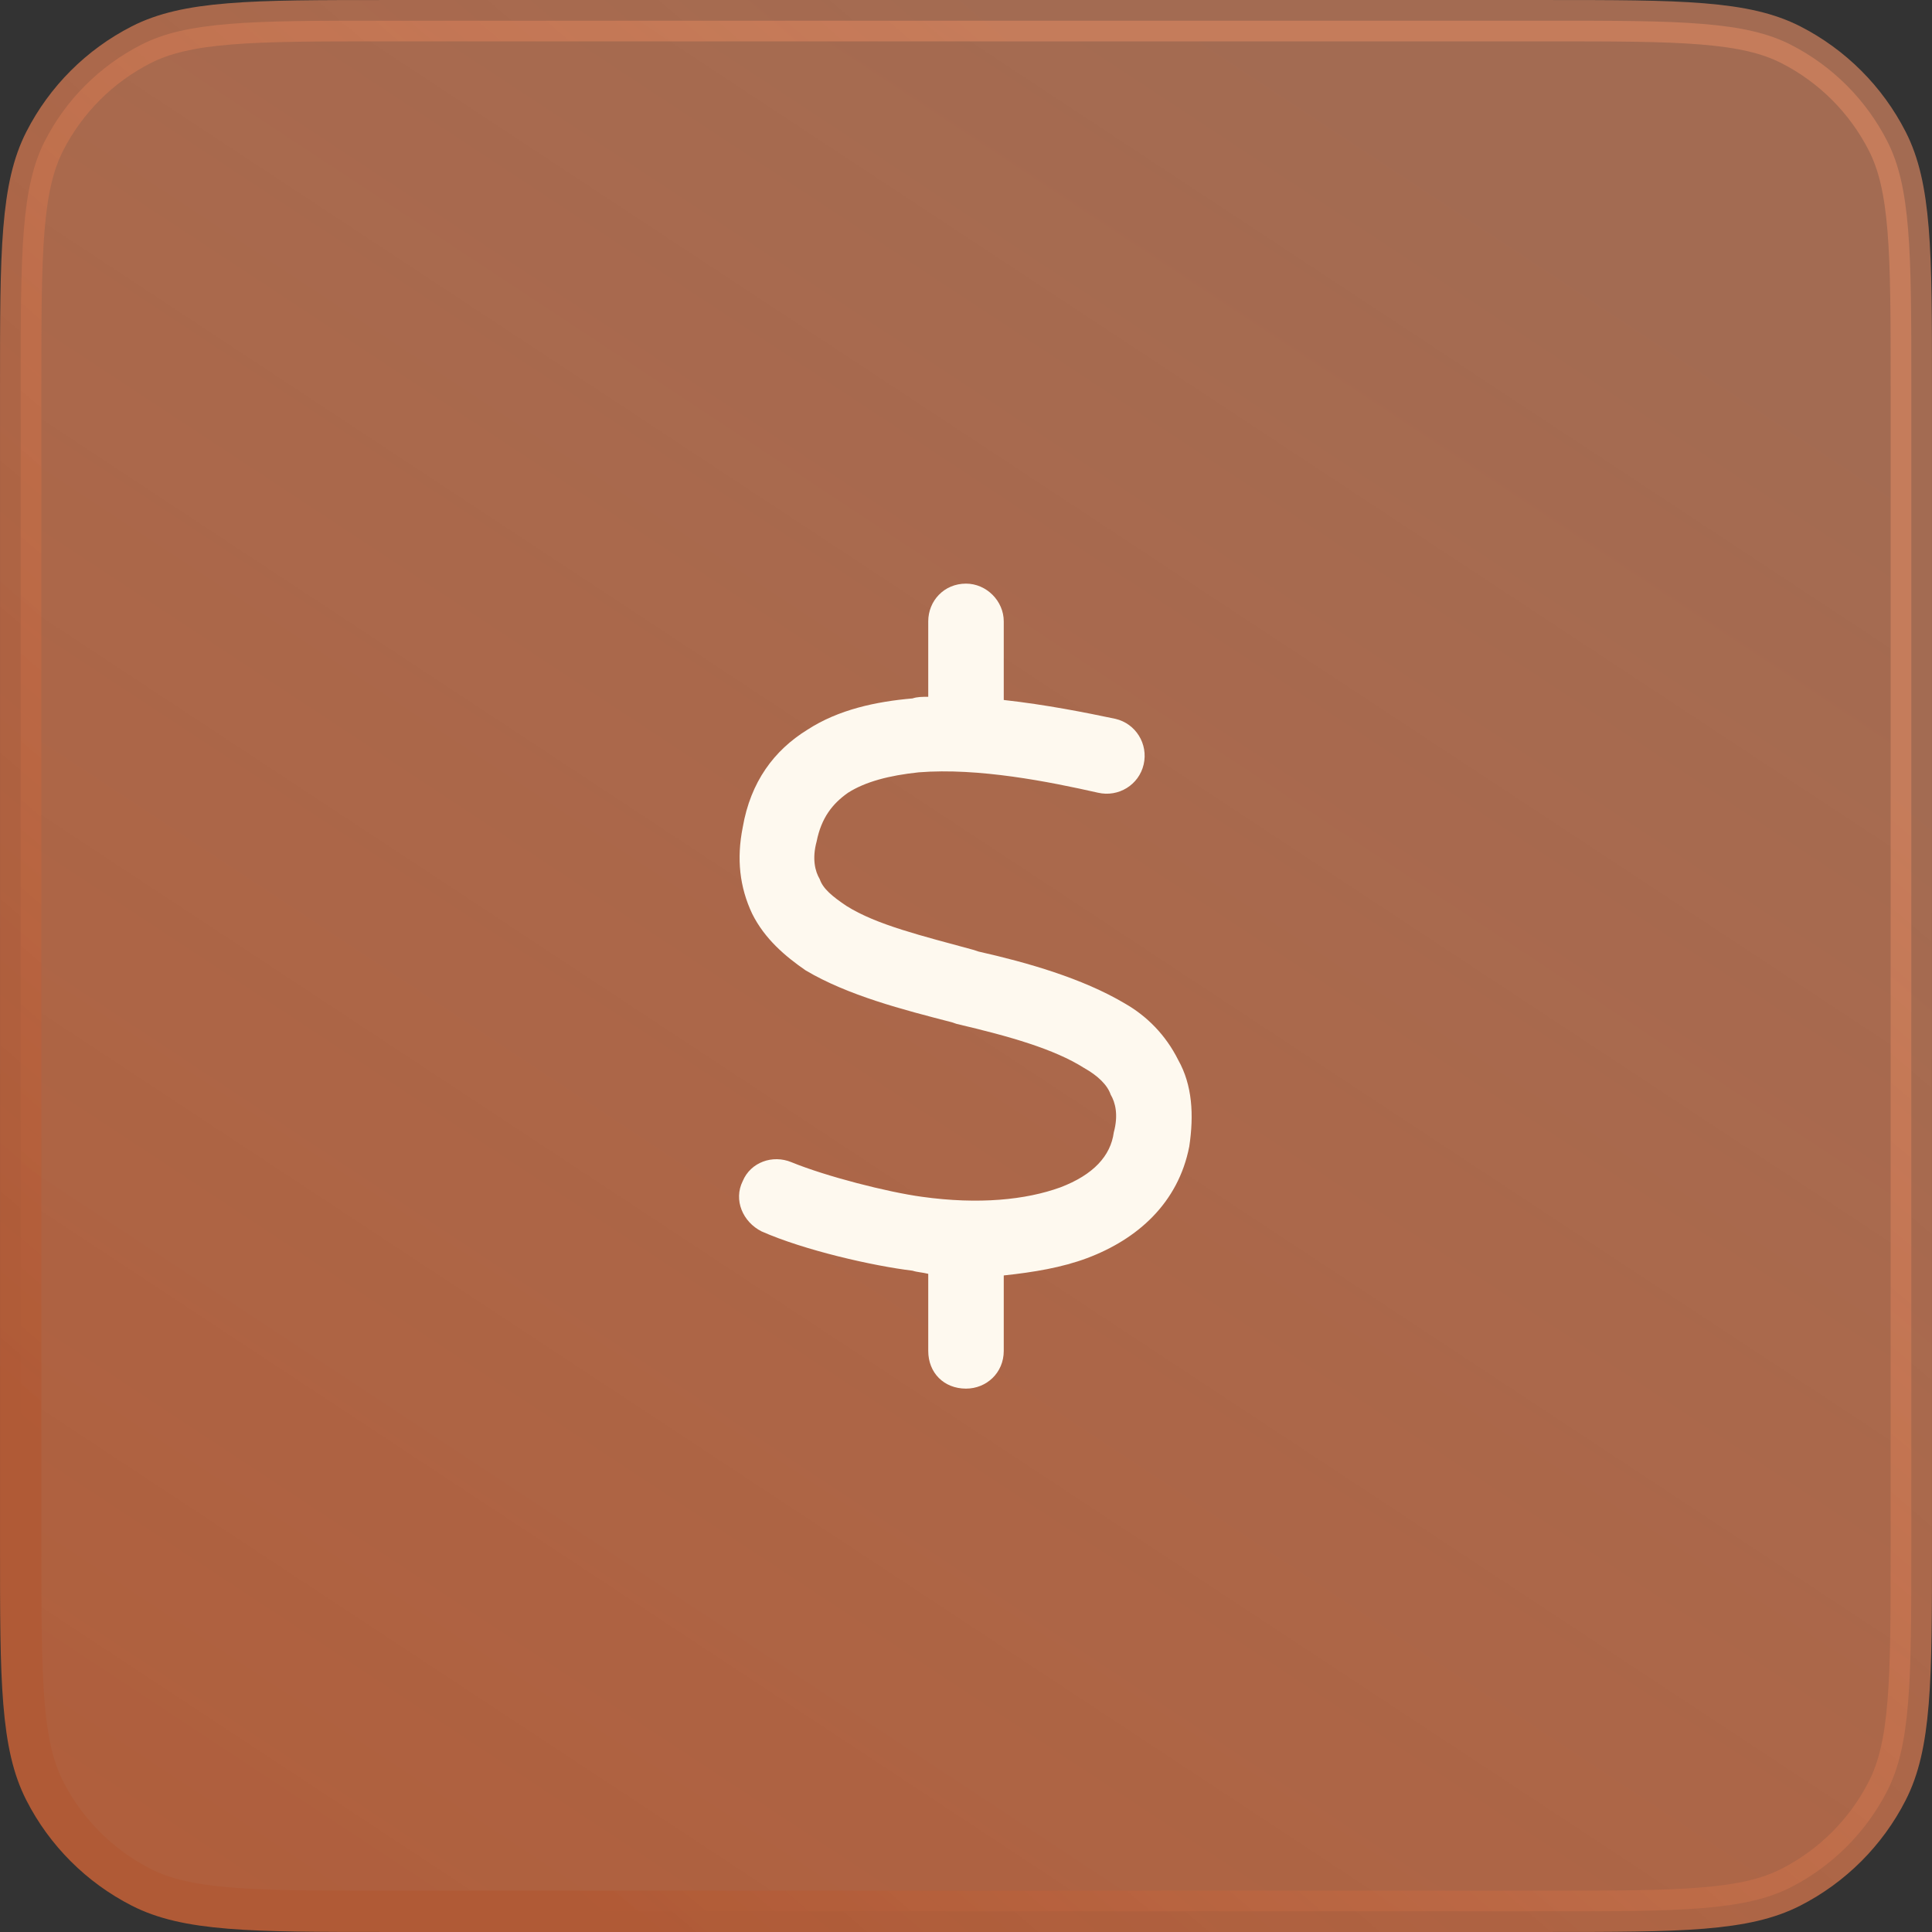 <svg width="48" height="48" viewBox="0 0 48 48" fill="none" xmlns="http://www.w3.org/2000/svg">
<rect x="0" y="0" width="48" height="48" fill="#333333" stroke="none"/>
<path d="M9.6 0.514H38.4C40.089 0.514 41.324 0.514 42.299 0.594C43.268 0.673 43.934 0.827 44.491 1.111C45.523 1.637 46.363 2.477 46.889 3.509C47.173 4.066 47.327 4.732 47.406 5.701C47.486 6.676 47.486 7.911 47.486 9.6V38.4C47.486 40.089 47.486 41.324 47.406 42.299C47.327 43.268 47.173 43.934 46.889 44.491C46.363 45.523 45.523 46.363 44.491 46.889C43.934 47.173 43.268 47.327 42.299 47.406C41.324 47.486 40.089 47.486 38.4 47.486H9.6C7.911 47.486 6.676 47.486 5.701 47.406C4.732 47.327 4.066 47.173 3.509 46.889C2.477 46.363 1.637 45.523 1.111 44.491C0.827 43.934 0.673 43.268 0.594 42.299C0.514 41.324 0.514 40.089 0.514 38.4V9.6C0.514 7.911 0.514 6.676 0.594 5.701C0.673 4.732 0.827 4.066 1.111 3.509C1.637 2.477 2.477 1.637 3.509 1.111C4.066 0.827 4.732 0.673 5.701 0.594C6.676 0.514 7.911 0.514 9.6 0.514Z" fill="url(#paint0_linear_18511_135818)"/>
<path d="M9.6 0.514H38.4C40.089 0.514 41.324 0.514 42.299 0.594C43.268 0.673 43.934 0.827 44.491 1.111C45.523 1.637 46.363 2.477 46.889 3.509C47.173 4.066 47.327 4.732 47.406 5.701C47.486 6.676 47.486 7.911 47.486 9.6V38.4C47.486 40.089 47.486 41.324 47.406 42.299C47.327 43.268 47.173 43.934 46.889 44.491C46.363 45.523 45.523 46.363 44.491 46.889C43.934 47.173 43.268 47.327 42.299 47.406C41.324 47.486 40.089 47.486 38.4 47.486H9.6C7.911 47.486 6.676 47.486 5.701 47.406C4.732 47.327 4.066 47.173 3.509 46.889C2.477 46.363 1.637 45.523 1.111 44.491C0.827 43.934 0.673 43.268 0.594 42.299C0.514 41.324 0.514 40.089 0.514 38.4V9.6C0.514 7.911 0.514 6.676 0.594 5.701C0.673 4.732 0.827 4.066 1.111 3.509C1.637 2.477 2.477 1.637 3.509 1.111C4.066 0.827 4.732 0.673 5.701 0.594C6.676 0.514 7.911 0.514 9.6 0.514Z" stroke="url(#paint1_linear_18511_135818)" stroke-width="1.027"/>
<path d="M24.938 15.438V17.391C25.992 17.508 26.969 17.703 27.711 17.859C28.219 17.977 28.531 18.484 28.414 18.992C28.297 19.5 27.789 19.812 27.281 19.695C26.07 19.422 24.312 19.07 22.828 19.188C22.086 19.266 21.5 19.422 21.07 19.695C20.68 19.969 20.406 20.32 20.289 20.906C20.172 21.336 20.25 21.648 20.367 21.844C20.445 22.078 20.68 22.273 21.031 22.508C21.773 22.977 22.906 23.25 24.195 23.602L24.312 23.641C25.523 23.914 26.891 24.305 27.945 24.93C28.492 25.242 28.961 25.711 29.273 26.336C29.625 26.961 29.664 27.703 29.547 28.484C29.273 29.891 28.258 30.789 27.008 31.258C26.383 31.492 25.68 31.609 24.938 31.688V33.562C24.938 34.109 24.508 34.5 24 34.5C23.453 34.5 23.062 34.109 23.062 33.562V31.648C22.906 31.609 22.789 31.609 22.672 31.57C21.695 31.453 19.977 31.062 18.922 30.594C18.453 30.359 18.219 29.812 18.453 29.344C18.648 28.875 19.195 28.68 19.664 28.875C20.523 29.227 22.047 29.617 22.906 29.734C24.312 29.93 25.484 29.812 26.344 29.5C27.164 29.188 27.594 28.719 27.672 28.133C27.789 27.703 27.711 27.391 27.594 27.195C27.516 26.961 27.281 26.727 26.93 26.531C26.188 26.062 25.094 25.75 23.766 25.438L23.648 25.398C22.438 25.086 21.07 24.734 20.016 24.109C19.508 23.758 19 23.328 18.688 22.703C18.375 22.039 18.297 21.336 18.453 20.555C18.648 19.422 19.234 18.641 20.055 18.133C20.836 17.625 21.773 17.43 22.672 17.352C22.789 17.312 22.906 17.312 23.062 17.312V15.438C23.062 14.93 23.453 14.5 24 14.5C24.508 14.5 24.938 14.93 24.938 15.438Z" fill="#FEF9EF"/>
<defs>
<linearGradient id="paint0_linear_18511_135818" x1="28.5" y1="3.8097e-05" x2="-6.087" y2="52.442" gradientUnits="userSpaceOnUse">
<stop stop-color="#D4835F" stop-opacity="0.7"/>
<stop offset="1" stop-color="#B05A36"/>
</linearGradient>
<linearGradient id="paint1_linear_18511_135818" x1="24" y1="-2.53154e-05" x2="-3.428" y2="32.096" gradientUnits="userSpaceOnUse">
<stop stop-color="#D4835F" stop-opacity="0.7"/>
<stop offset="1" stop-color="#B05A36"/>
</linearGradient>
</defs>
</svg>
